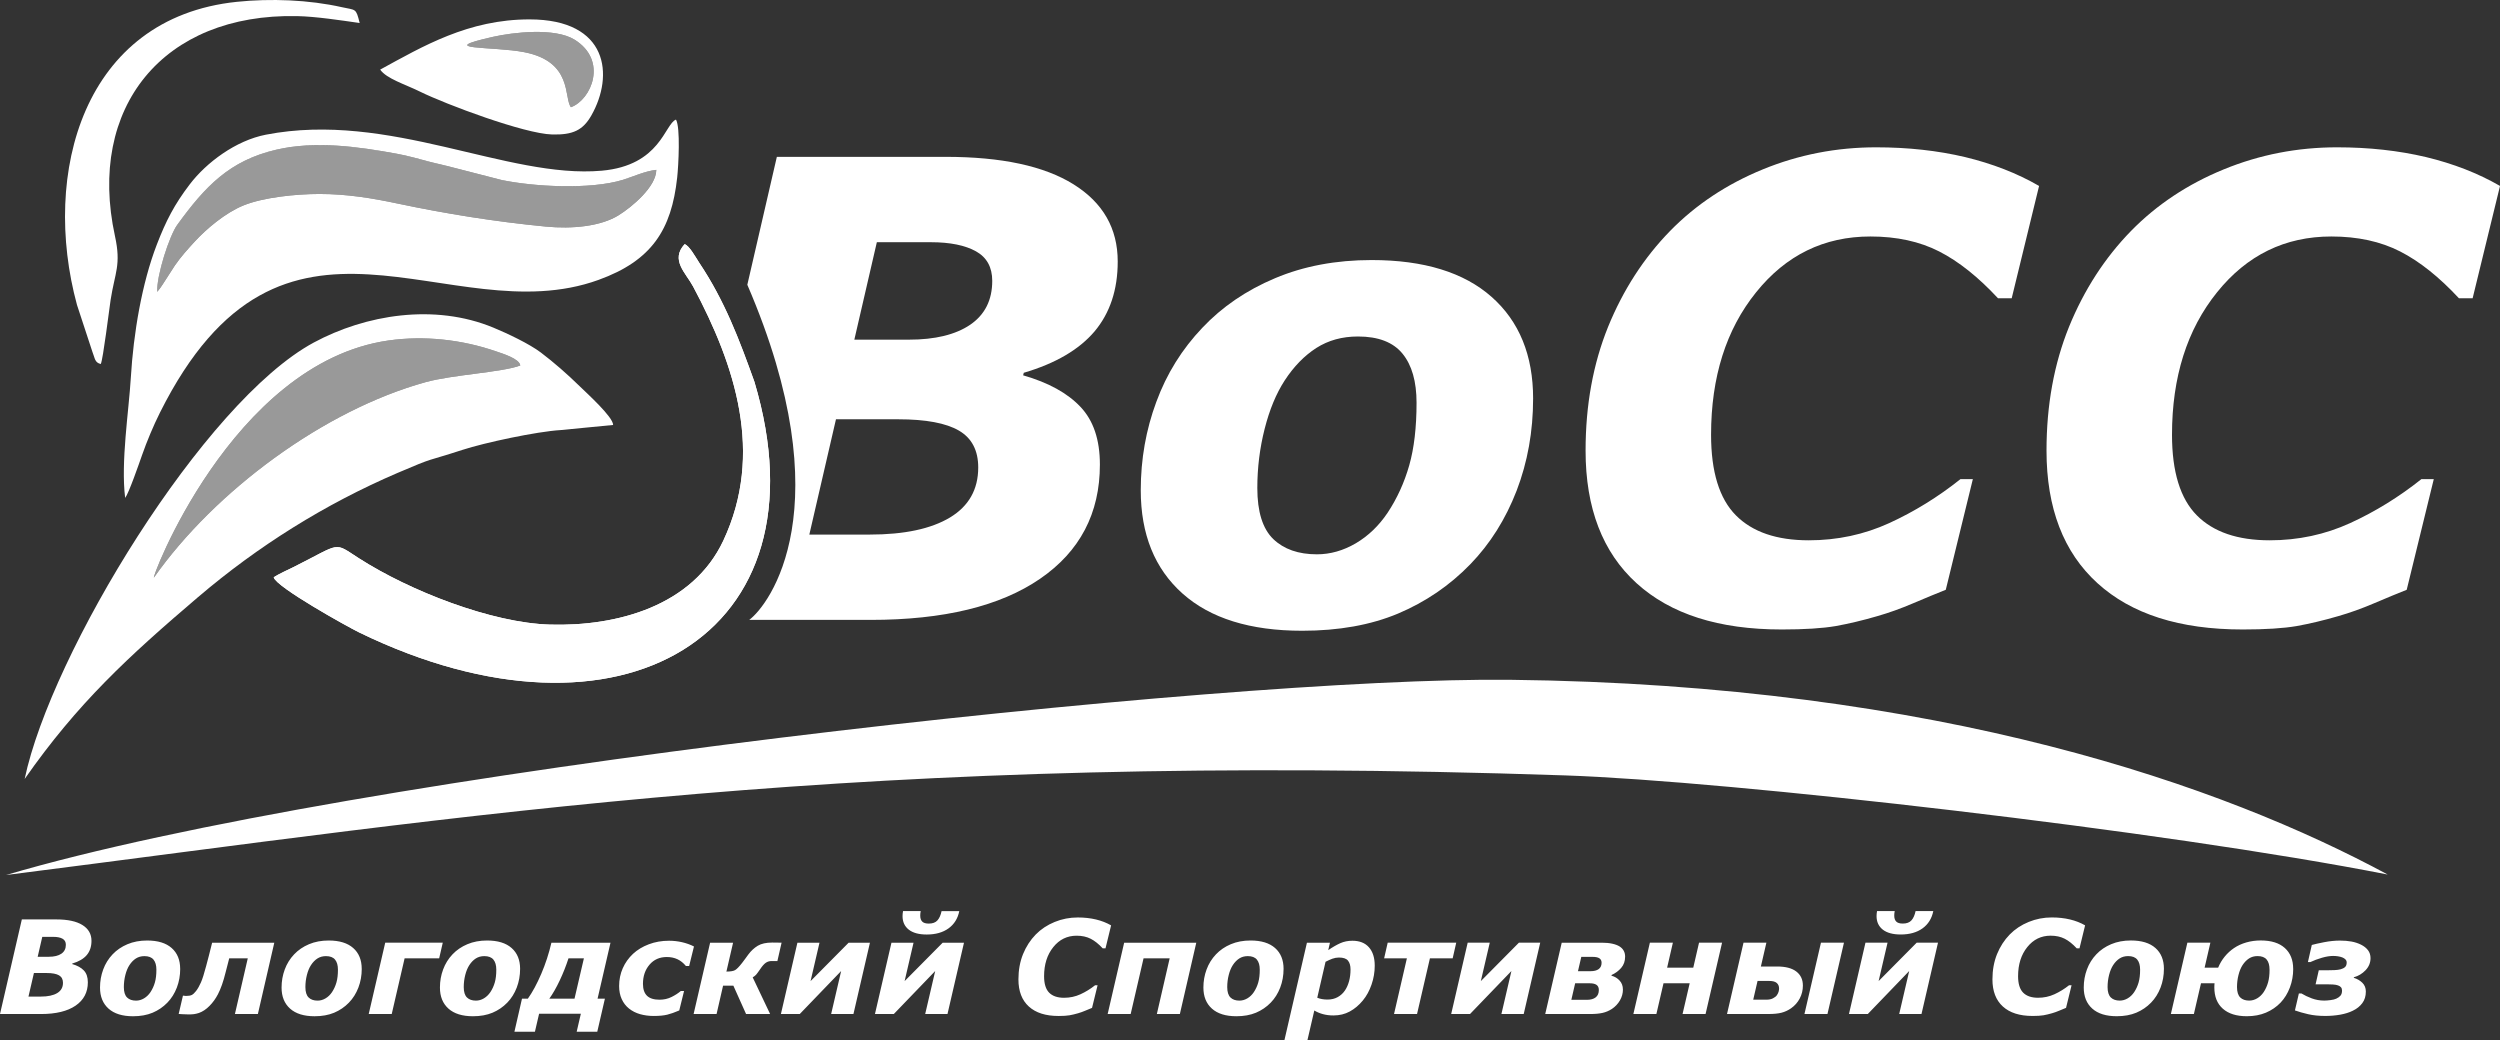 <?xml version="1.0" encoding="UTF-8"?> <svg xmlns="http://www.w3.org/2000/svg" xmlns:xlink="http://www.w3.org/1999/xlink" xmlns:xodm="http://www.corel.com/coreldraw/odm/2003" xml:space="preserve" width="53.178mm" height="22.126mm" version="1.1" style="shape-rendering:geometricPrecision; text-rendering:geometricPrecision; image-rendering:optimizeQuality; fill-rule:evenodd; clip-rule:evenodd" viewBox="0 0 2051.39 853.53"><rect x="0" y="0" width="2051.39" height="853.53" fill="#333333" stroke="none"/> <defs> <style type="text/css"> .fil0 {fill:white} .fil1 {fill:white;fill-rule:nonzero} .fil2 {fill:white;fill-opacity:0.502} </style> </defs> <g id="Слой_x0020_1">  <path class="fil0" d="M102.7 408.57c2.97,-3.81 11.45,-28.23 13.86,-35.13 3.95,-11.29 9.28,-24.03 14.67,-34.83 100.93,-201.88 236.56,-64.29 359.9,-108.94 43.61,-15.79 59.87,-41 64.54,-84.03 1.05,-9.68 2.77,-40.96 -0.98,-47.52 -9.33,3.6 -12.64,37.65 -60.9,41.94 -77.77,6.9 -174.14,-49.2 -275.62,-29.55 -24.76,4.8 -48.85,22.91 -62.4,40.66 -12.75,16.69 -19.59,30.1 -27.05,49.42 -12.31,31.87 -19.2,73 -21.36,109.22 -1.66,27.75 -8.32,69.22 -4.66,98.76zm29.07 -172.67c0.41,-0.57 1.42,-2.09 1.72,-2.55l9.94 -15.43c4.95,-7.26 10.86,-13.69 16.02,-19.34 9.69,-10.61 25.48,-24.02 40.46,-30.07 16.11,-6.51 42.44,-9.32 62.27,-9.34 22.55,-0.02 43.64,3.53 63.66,7.77 39.83,8.42 79.93,14.9 121.84,18.97 21.95,2.13 45.26,-0.15 60,-9.32 10.94,-6.81 30.77,-23.39 30.85,-37.2 -9.1,0.93 -19.29,5.66 -27.32,8.15 -26.81,8.29 -73.85,5.65 -100.02,0.06l-43.9 -11.3c-4.59,-1.23 -8.4,-1.9 -13.55,-3.24 -8.78,-2.29 -18.35,-5.13 -28.15,-6.92 -32.23,-5.91 -66.97,-10.72 -98.89,-3.3 -38.51,8.96 -58.5,30.28 -81.28,61.7 -6.36,8.78 -17.04,41.48 -16.4,54.95l2.75 -3.58z"></path> <path class="fil0" d="M162.51 489.98c49.16,-41.93 104.3,-76.43 163.66,-101.9 31.86,-13.67 22.54,-8.91 53.23,-18.91 18.28,-5.96 60.92,-15.07 80.59,-16.27l43.11 -4.19c0.08,-6.48 -21.3,-25.79 -27.49,-31.83 -10.43,-10.2 -21.27,-19.63 -31.78,-27.59 -9.44,-7.14 -27.22,-15.58 -38.96,-20.44 -48.52,-20.1 -105,-10.6 -147.37,12.21 -89.96,48.44 -215.66,255.05 -237.27,358.12 43.41,-62.08 84.72,-100.13 142.27,-149.21zm-36.07 -16.25c49.85,-70.68 139.13,-137.06 222.94,-160.19 22.14,-6.11 62.71,-8.01 77.53,-13.62 -0.57,-5.55 -14.48,-9.76 -19.83,-11.61 -27.88,-9.61 -58.81,-13.16 -88.42,-8.91 -129,18.54 -196.47,200.36 -192.21,194.32z"></path> <path class="fil0" d="M224.59 473.74c1.98,8.03 61.11,40.82 70.09,45.19 214.05,104.14 386.59,2.59 324.38,-205.59 -12.52,-34.9 -24.28,-66.23 -45.22,-97.62 -2.72,-4.07 -8.17,-14.22 -12.08,-15.36 -11.85,12.99 0.98,23.51 6.97,34.71 34.84,65.24 58.15,137.18 24.89,208.36 -25.19,53.92 -87.49,70.63 -142.15,69.1 -48.12,-1.35 -115.2,-27.67 -156.84,-54.36 -21.4,-13.72 -13.86,-12.86 -53.62,7.08 -3.73,1.87 -12.88,5.96 -16.43,8.49z"></path> <path class="fil0" d="M295.12 18.87c-3.06,-12.49 -3.09,-10.39 -14.52,-12.96 -27.27,-6.14 -58.63,-7.29 -86.27,-4.41 -126.22,13.12 -160.5,140.87 -131.15,248.72l12.63 38.44c2.17,5.34 1.79,8.79 6.87,10.05 1.89,-3.51 6.88,-44.88 8.09,-52.63 3.53,-22.61 8.76,-28.55 3.58,-52.31 -23.06,-105.76 39.53,-182.9 149.49,-180.55 15.48,0.33 35.63,3.43 51.28,5.66z"></path> <path class="fil0" d="M311.96 57.12c5.18,7.46 20.46,12.05 32.5,17.98 21.77,10.72 85.85,34.61 108.44,35.24 17.36,0.49 25.49,-3.58 32.36,-15.63 18.61,-32.68 14.13,-78.73 -50.68,-78.8 -50.29,-0.05 -87.64,22.11 -122.62,41.2zm156.53 30.85c16.84,-6.14 30.53,-38.46 2.87,-55.48 -16.29,-10.02 -50.6,-5.9 -66.62,-2.31 -49.66,11.13 -0.39,7.61 25.38,12.63 40.17,7.81 32.37,37.47 38.37,45.16z"></path> <path class="fil1" d="M1258 327.07c0,26.91 -4.53,52.09 -13.5,75.52 -9.06,23.43 -21.69,43.55 -38.07,60.45 -16.99,17.51 -36.76,30.92 -59.23,40.42 -22.47,9.41 -48.69,14.11 -78.66,14.11 -42.68,0 -75.43,-10.19 -98.25,-30.57 -22.82,-20.38 -34.23,-48.61 -34.23,-84.67 0,-25.52 4.27,-49.74 12.8,-72.65 8.45,-23 21.08,-43.21 37.72,-60.71 16.2,-17.16 36.06,-30.75 59.67,-40.68 23.52,-9.93 50,-14.9 79.27,-14.9 42.86,0 75.7,10.11 98.43,30.23 22.74,20.12 34.06,47.99 34.06,83.45zm-119.42 93.72c7.84,-11.85 13.76,-24.82 17.77,-38.93 4,-14.02 6.01,-31.18 6.01,-51.31 0,-17.51 -3.83,-30.92 -11.5,-40.33 -7.67,-9.41 -19.86,-14.11 -36.59,-14.11 -12.98,0 -24.3,3.14 -34.14,9.41 -9.76,6.27 -18.47,15.16 -25.96,26.65 -6.97,10.72 -12.46,23.96 -16.46,39.72 -4.01,15.77 -6.01,31.97 -6.01,48.52 0,19.51 4.36,33.45 13.07,41.9 8.71,8.36 20.65,12.54 35.8,12.54 11.06,0 21.69,-3.05 31.97,-9.06 10.19,-6.01 18.9,-14.37 26.04,-25z"></path> <path class="fil1" d="M917.15 214.61c0,23.17 -6.36,42.24 -18.99,57.31 -12.72,14.98 -32.06,26.31 -58.1,33.97l-0.52 2.09c20.65,5.92 36.32,14.54 46.95,25.78 10.72,11.23 16.03,27 16.03,47.47 0,39.98 -16.39,71.26 -49.13,93.72 -32.74,22.46 -79.11,33.71 -139.02,33.71l-99.62 0c16.16,-11.81 77.32,-92.03 -1.53,-274.99l24.23 -104.97 138.59 0c45.73,0 80.75,7.49 104.88,22.56 24.13,15.07 36.23,36.15 36.23,63.33zm-114.46 168.98c0,-13.93 -5.22,-24.04 -15.77,-30.22 -10.54,-6.18 -27.18,-9.32 -49.74,-9.32l-51.22 0 -21.86 94.6 49.39 0c28.57,0 50.52,-4.7 66.03,-14.02 15.42,-9.32 23.17,-23 23.17,-41.03zm11.5 -153.13c0,-11.15 -4.44,-19.25 -13.33,-24.22 -8.88,-4.96 -21.25,-7.49 -37.02,-7.49l-44.34 0 -18.47 79.96 44.78 0c21.51,0 38.33,-4.1 50.35,-12.28 12.02,-8.27 18.03,-20.21 18.03,-35.98z"></path> <path class="fil1" d="M1461.77 516.52c-51.39,0 -91.03,-12.63 -118.9,-37.98 -27.88,-25.35 -41.81,-61.58 -41.81,-108.8 0,-37.37 6.18,-71.17 18.47,-101.57 12.37,-30.31 29.36,-56.62 50.96,-78.74 21.08,-21.52 46.43,-38.33 75.96,-50.43 29.53,-12.11 60.54,-18.12 93.03,-18.12 26.13,0 50.52,2.7 72.99,8.01 22.39,5.4 42.68,13.24 60.71,23.69l-22.47 92.16 -11.24 0c-16.2,-17.42 -32.23,-30.22 -48.26,-38.41 -16.02,-8.19 -34.84,-12.28 -56.44,-12.28 -37.98,0 -69.25,15.25 -93.81,45.82 -24.65,30.57 -36.93,69.6 -36.93,116.9 0,30.4 6.79,52.44 20.38,66.11 13.59,13.68 33.53,20.47 59.75,20.47 23.43,0 45.47,-4.71 66.03,-14.11 20.56,-9.41 40.07,-21.43 58.45,-36.06l10.19 0 -22.21 90.77c-7.67,3.05 -16.55,6.71 -26.74,11.06 -10.19,4.36 -19.94,7.84 -29.35,10.54 -12.2,3.57 -23.69,6.27 -34.32,8.19 -10.63,1.83 -25.43,2.79 -44.42,2.79zm378.22 0c-51.39,0 -91.03,-12.63 -118.9,-37.98 -27.88,-25.35 -41.81,-61.58 -41.81,-108.8 0,-37.37 6.19,-71.17 18.47,-101.57 12.37,-30.31 29.36,-56.62 50.96,-78.74 21.08,-21.52 46.43,-38.33 75.96,-50.43 29.53,-12.11 60.54,-18.12 93.03,-18.12 26.13,0 50.52,2.7 72.99,8.01 22.39,5.4 42.68,13.24 60.71,23.69l-22.47 92.16 -11.24 0c-16.2,-17.42 -32.23,-30.22 -48.25,-38.41 -16.03,-8.19 -34.84,-12.28 -56.44,-12.28 -37.98,0 -69.25,15.25 -93.81,45.82 -24.65,30.57 -36.94,69.6 -36.94,116.9 0,30.4 6.8,52.44 20.38,66.11 13.59,13.68 33.53,20.47 59.75,20.47 23.43,0 45.47,-4.71 66.03,-14.11 20.56,-9.41 40.07,-21.43 58.45,-36.06l10.19 0 -22.21 90.77c-7.67,3.05 -16.55,6.71 -26.74,11.06 -10.19,4.36 -19.95,7.84 -29.36,10.54 -12.19,3.57 -23.69,6.27 -34.32,8.19 -10.63,1.83 -25.43,2.79 -44.42,2.79z"></path> <path class="fil0" d="M224.59 473.74c1.98,8.03 61.11,40.82 70.09,45.19 214.05,104.14 386.59,2.59 324.38,-205.59 -12.52,-34.9 -24.28,-66.23 -45.22,-97.62 -2.72,-4.07 -8.17,-14.22 -12.08,-15.36 -11.85,12.99 0.98,23.51 6.97,34.71 34.84,65.24 58.15,137.18 24.89,208.36 -25.19,53.92 -87.49,70.63 -142.15,69.1 -48.12,-1.35 -115.2,-27.67 -156.84,-54.36 -21.4,-13.72 -13.86,-12.86 -53.62,7.08 -3.73,1.87 -12.88,5.96 -16.43,8.49z"></path> <path class="fil0" d="M1284.22 636.26c134.97,4.57 491.19,45.23 675.03,81.35 -133.59,-72.09 -366.65,-155.83 -720.02,-159.8 -235.06,-2.65 -948.85,75.88 -1234.26,160.19 386.67,-49.1 700.83,-101.34 1279.25,-81.74z"></path> <path class="fil0" d="M954.15 346.19c27.82,-47.65 80.16,-85.58 128.45,-98.72 12.75,-3.47 36.13,-4.55 44.67,-7.73 -1.27,-12.06 -45.18,-8.48 -62.37,-3.94 -86.9,22.93 -113.21,113.83 -110.75,110.4z"></path> <path class="fil0" d="M1330.9 276.68c34.62,-54.48 94.65,-101.04 151.66,-116.55 15.06,-4.1 42.67,-5.37 52.74,-9.13 -1.5,-14.25 -53.6,-10.89 -73.64,-4.66 -103.42,32.16 -133.66,134.4 -130.76,130.34z"></path> <path class="fil0" d="M1711.91 276.68c34.62,-54.48 94.65,-101.04 151.66,-116.55 15.06,-4.1 42.67,-5.37 52.74,-9.13 -1.5,-14.25 -53.6,-10.89 -73.64,-4.66 -103.42,32.16 -133.66,134.4 -130.76,130.34z"></path> <path class="fil2" d="M126.44 473.73c49.85,-70.68 139.13,-137.06 222.94,-160.19 22.14,-6.11 62.71,-8.01 77.53,-13.62 -0.57,-5.55 -14.48,-9.76 -19.83,-11.61 -27.87,-9.61 -58.81,-13.16 -88.42,-8.91 -129,18.54 -196.47,200.36 -192.21,194.32z"></path> <path class="fil2" d="M131.77 235.89c0.41,-0.57 1.42,-2.08 1.71,-2.55l9.94 -15.43c4.94,-7.27 10.86,-13.7 16.01,-19.34 9.69,-10.61 25.48,-24.02 40.46,-30.07 16.11,-6.51 42.44,-9.32 62.27,-9.34 22.55,-0.02 43.64,3.53 63.66,7.77 39.83,8.42 79.93,14.9 121.83,18.97 21.95,2.13 45.26,-0.15 60,-9.32 10.94,-6.81 30.77,-23.39 30.85,-37.2 -9.1,0.93 -19.29,5.66 -27.32,8.15 -26.81,8.29 -73.85,5.64 -100.02,0.06l-43.9 -11.3c-4.59,-1.23 -8.4,-1.9 -13.55,-3.24 -8.78,-2.29 -18.35,-5.13 -28.15,-6.93 -32.23,-5.9 -66.97,-10.72 -98.89,-3.3 -38.51,8.95 -58.5,30.28 -81.28,61.7 -6.36,8.78 -17.04,41.48 -16.4,54.96l2.76 -3.58z"></path> <path class="fil2" d="M468.49 87.97c16.84,-6.14 30.53,-38.46 2.87,-55.48 -16.29,-10.02 -50.6,-5.9 -66.62,-2.31 -49.66,11.13 -0.38,7.61 25.38,12.63 40.17,7.81 32.37,37.48 38.37,45.16z"></path> <path class="fil1" d="M75.07 771.98c0,4.74 -1.3,8.63 -3.88,11.71 -2.6,3.06 -6.55,5.38 -11.87,6.94l-0.11 0.43c4.22,1.21 7.42,2.97 9.59,5.27 2.19,2.3 3.28,5.52 3.28,9.7 0,8.17 -3.35,14.55 -10.04,19.15 -6.69,4.59 -16.16,6.89 -28.41,6.89l-33.64 0 17.92 -77.63 28.31 0c9.35,0 16.5,1.53 21.43,4.61 4.93,3.08 7.41,7.39 7.41,12.94zm-21.04 3.24c0,-2.28 -0.91,-3.93 -2.72,-4.95 -1.82,-1.01 -4.34,-1.53 -7.56,-1.53l-9.06 0 -3.77 16.34 9.15 0c4.39,0 7.83,-0.84 10.29,-2.51 2.45,-1.69 3.68,-4.13 3.68,-7.35zm-2.35 31.29c0,-2.85 -1.06,-4.91 -3.22,-6.18 -2.15,-1.26 -5.55,-1.91 -10.16,-1.91l-10.47 0 -4.47 19.33 10.09 0c5.84,0 10.32,-0.96 13.49,-2.87 3.15,-1.9 4.73,-4.7 4.73,-8.38zm96.18 -11.55c0,5.5 -0.93,10.64 -2.76,15.43 -1.85,4.79 -4.43,8.9 -7.78,12.35 -3.47,3.58 -7.51,6.31 -12.11,8.26 -4.59,1.92 -9.95,2.89 -16.07,2.89 -8.72,0 -15.41,-2.08 -20.08,-6.25 -4.66,-4.17 -6.99,-9.93 -6.99,-17.3 0,-5.22 0.88,-10.16 2.62,-14.84 1.72,-4.7 4.31,-8.83 7.7,-12.41 3.31,-3.5 7.37,-6.28 12.19,-8.31 4.81,-2.03 10.21,-3.04 16.19,-3.04 8.76,0 15.47,2.06 20.11,6.18 4.64,4.11 6.96,9.81 6.96,17.05zm-24.4 19.15c1.6,-2.42 2.81,-5.07 3.63,-7.95 0.82,-2.87 1.23,-6.37 1.23,-10.48 0,-3.58 -0.78,-6.32 -2.35,-8.24 -1.57,-1.92 -4.06,-2.88 -7.48,-2.88 -2.65,0 -4.96,0.64 -6.98,1.92 -1.99,1.28 -3.77,3.1 -5.3,5.45 -1.43,2.19 -2.55,4.9 -3.36,8.12 -0.82,3.22 -1.23,6.53 -1.23,9.91 0,3.98 0.89,6.83 2.67,8.56 1.78,1.71 4.22,2.56 7.32,2.56 2.26,0 4.43,-0.62 6.53,-1.85 2.08,-1.23 3.86,-2.94 5.32,-5.11zm88.15 17.96l-18.85 0 10.55 -45.7 -15.23 0c-0.48,1.91 -1.01,3.97 -1.59,6.21 -0.57,2.22 -1,3.93 -1.32,5.11 -0.96,3.92 -1.98,7.37 -3.03,10.37 -1.06,2.99 -2.17,5.59 -3.33,7.82 -1.87,3.6 -4.17,6.78 -6.89,9.52 -2.7,2.76 -5.61,4.7 -8.7,5.8 -1.51,0.48 -2.87,0.8 -4.08,0.96 -1.23,0.16 -2.68,0.23 -4.37,0.23 -1.64,0 -3.33,-0.05 -5.08,-0.18 -1.74,-0.12 -2.76,-0.2 -3.07,-0.2l3.49 -15 0.57 0c0.14,0 0.41,0.03 0.78,0.11 0.37,0.07 0.75,0.11 1.09,0.11 2.12,0 3.72,-0.27 4.82,-0.8 1.08,-0.55 2.26,-1.64 3.51,-3.26 1.46,-1.91 2.79,-4.25 4,-7.03 1.23,-2.78 2.65,-7.28 4.29,-13.52 0.8,-3.03 1.55,-5.88 2.26,-8.58 0.71,-2.69 1.59,-6.18 2.63,-10.48l51.01 0 -13.47 58.52zm85.22 -37.11c0,5.5 -0.93,10.64 -2.76,15.43 -1.85,4.79 -4.43,8.9 -7.78,12.35 -3.47,3.58 -7.51,6.31 -12.11,8.26 -4.59,1.92 -9.95,2.89 -16.07,2.89 -8.72,0 -15.41,-2.08 -20.08,-6.25 -4.66,-4.17 -6.99,-9.93 -6.99,-17.3 0,-5.22 0.88,-10.16 2.62,-14.84 1.72,-4.7 4.31,-8.83 7.7,-12.41 3.31,-3.5 7.37,-6.28 12.19,-8.31 4.81,-2.03 10.21,-3.04 16.19,-3.04 8.76,0 15.47,2.06 20.11,6.18 4.64,4.11 6.96,9.81 6.96,17.05zm-24.4 19.15c1.6,-2.42 2.81,-5.07 3.63,-7.95 0.82,-2.87 1.23,-6.37 1.23,-10.48 0,-3.58 -0.78,-6.32 -2.35,-8.24 -1.57,-1.92 -4.06,-2.88 -7.48,-2.88 -2.65,0 -4.96,0.64 -6.98,1.92 -1.99,1.28 -3.77,3.1 -5.3,5.45 -1.43,2.19 -2.55,4.9 -3.36,8.12 -0.82,3.22 -1.23,6.53 -1.23,9.91 0,3.98 0.89,6.83 2.67,8.56 1.78,1.71 4.22,2.56 7.32,2.56 2.26,0 4.43,-0.62 6.53,-1.85 2.08,-1.23 3.86,-2.94 5.32,-5.11zm87.92 -27.75l-28.35 0 -10.57 45.7 -18.88 0 13.54 -58.52 47.22 0 -2.95 12.81zm66.42 8.6c0,5.5 -0.93,10.64 -2.76,15.43 -1.86,4.79 -4.43,8.9 -7.78,12.35 -3.47,3.58 -7.51,6.31 -12.1,8.26 -4.59,1.92 -9.95,2.89 -16.07,2.89 -8.72,0 -15.41,-2.08 -20.08,-6.25 -4.66,-4.17 -6.99,-9.93 -6.99,-17.3 0,-5.22 0.87,-10.16 2.62,-14.84 1.73,-4.7 4.31,-8.83 7.71,-12.41 3.31,-3.5 7.37,-6.28 12.19,-8.31 4.81,-2.03 10.22,-3.04 16.2,-3.04 8.76,0 15.47,2.06 20.11,6.18 4.64,4.11 6.96,9.81 6.96,17.05zm-24.4 19.15c1.6,-2.42 2.81,-5.07 3.63,-7.95 0.82,-2.87 1.23,-6.37 1.23,-10.48 0,-3.58 -0.78,-6.32 -2.35,-8.24 -1.57,-1.92 -4.06,-2.88 -7.48,-2.88 -2.65,0 -4.97,0.64 -6.98,1.92 -1.99,1.28 -3.77,3.1 -5.3,5.45 -1.43,2.19 -2.55,4.9 -3.37,8.12 -0.82,3.22 -1.23,6.53 -1.23,9.91 0,3.98 0.89,6.83 2.67,8.56 1.78,1.71 4.22,2.56 7.31,2.56 2.26,0 4.43,-0.62 6.53,-1.85 2.08,-1.23 3.86,-2.94 5.32,-5.11zm87.71 32.48l-16.89 0 3.42 -14.74 -34.26 0 -3.42 14.74 -16.82 0 6.21 -27.12 4.81 0c3.83,-5.39 7.47,-12.16 10.98,-20.33 3.51,-8.17 6.28,-16.7 8.35,-25.59l48.48 0 -10.61 45.92 6.02 0 -6.26 27.12zm-18.67 -27.12l7.71 -33.11 -12.64 0c-1.99,6.16 -4.4,12.23 -7.21,18.19 -2.81,5.96 -5.66,10.93 -8.53,14.91l20.67 0zm65.05 14.2c-3.99,0 -7.74,-0.5 -11.23,-1.48 -3.49,-1 -6.53,-2.55 -9.13,-4.63 -2.55,-2.05 -4.52,-4.61 -5.94,-7.71 -1.42,-3.09 -2.14,-6.67 -2.14,-10.75 0,-5.23 1,-10.11 2.99,-14.61 1.99,-4.5 4.81,-8.44 8.42,-11.82 3.54,-3.29 7.87,-5.91 12.96,-7.83 5.11,-1.94 10.62,-2.9 16.57,-2.9 3.58,0 7.12,0.39 10.64,1.19 3.52,0.8 6.8,1.98 9.83,3.51l-3.95 16.02 -2.67 0c-2.04,-2.49 -4.36,-4.34 -6.94,-5.55 -2.58,-1.21 -5.5,-1.81 -8.72,-1.81 -5.91,0 -10.64,2.1 -14.22,6.3 -3.58,4.2 -5.36,9.43 -5.36,15.72 0,4.34 1.1,7.6 3.31,9.77 2.21,2.16 5.62,3.24 10.28,3.24 3.61,0 6.89,-0.75 9.86,-2.23 2.97,-1.47 5.52,-3.11 7.63,-4.93l2.65 0 -3.95 15.98c-3.75,1.62 -7.04,2.78 -9.88,3.47 -2.83,0.69 -6.5,1.05 -11.02,1.05zm95.47 -1.6l-19.74 0 -10.43 -23.28 -8.44 0 -5.34 23.28 -18.84 0 13.54 -58.52 18.85 0 -5.48 23.7c3.4,-0.03 5.76,-0.43 7.12,-1.21 1.35,-0.76 3.28,-2.72 5.77,-5.91 0.69,-0.91 1.57,-2.06 2.6,-3.47 1.05,-1.41 1.85,-2.53 2.43,-3.33 2.3,-3.1 4.9,-5.52 7.83,-7.28 2.92,-1.74 6.85,-2.62 11.8,-2.62 1.39,0 2.89,0.02 4.49,0.05 1.6,0.03 2.69,0.05 3.24,0.05l-3.44 15.06 -4.7 0c-1.87,0 -3.51,0.5 -4.89,1.49 -1.39,1 -2.89,2.69 -4.47,5.09 -1.57,2.28 -2.67,3.79 -3.33,4.54 -0.64,0.75 -1.6,1.52 -2.87,2.28l14.29 30.06zm68.36 0l-18.3 0 8.21 -35.27 -33.96 35.27 -15.47 0 13.54 -58.52 18.12 0 -7.33 31.52 31.24 -31.52 17.49 0 -13.54 58.52zm77.17 0l-18.3 0 8.21 -35.27 -33.96 35.27 -15.47 0 13.54 -58.52 18.12 0 -7.33 31.52 31.24 -31.52 17.49 0 -13.54 58.52zm9.68 -84.47c-1.21,6.07 -4.15,10.8 -8.79,14.17 -4.64,3.36 -10.62,5.06 -17.94,5.06 -6.39,0 -11.3,-1.34 -14.72,-4 -3.4,-2.69 -5.11,-6.37 -5.11,-11.11 0,-0.69 0.03,-1.35 0.1,-1.99 0.07,-0.66 0.18,-1.35 0.3,-2.12l14.49 0c-0.14,0.71 -0.25,1.4 -0.3,2.06 -0.05,0.64 -0.07,1.21 -0.07,1.69 0,2.17 0.55,3.79 1.66,4.88 1.08,1.09 2.88,1.62 5.35,1.62 3.17,0 5.54,-0.87 7.1,-2.63 1.57,-1.74 2.7,-4.29 3.4,-7.61l14.52 0zm81.37 86.07c-10.5,0 -18.6,-2.58 -24.3,-7.76 -5.69,-5.18 -8.54,-12.58 -8.54,-22.23 0,-7.63 1.26,-14.54 3.77,-20.75 2.53,-6.2 6,-11.57 10.41,-16.09 4.31,-4.4 9.49,-7.83 15.52,-10.3 6.03,-2.48 12.37,-3.7 19.01,-3.7 5.34,0 10.33,0.55 14.92,1.64 4.58,1.11 8.72,2.71 12.41,4.85l-4.59 18.83 -2.3 0c-3.31,-3.56 -6.58,-6.18 -9.86,-7.85 -3.28,-1.67 -7.12,-2.51 -11.53,-2.51 -7.76,0 -14.15,3.11 -19.16,9.36 -5.04,6.25 -7.55,14.22 -7.55,23.89 0,6.21 1.39,10.72 4.17,13.51 2.77,2.79 6.85,4.18 12.21,4.18 4.79,0 9.29,-0.96 13.49,-2.89 4.2,-1.92 8.19,-4.37 11.94,-7.36l2.08 0 -4.54 18.54c-1.57,0.62 -3.38,1.37 -5.46,2.26 -2.08,0.89 -4.08,1.6 -6,2.15 -2.49,0.73 -4.84,1.28 -7.01,1.67 -2.17,0.37 -5.2,0.57 -9.08,0.57zm99.63 -1.6l-18.89 0 10.52 -45.7 -21.43 0 -10.57 45.7 -18.88 0 13.54 -58.52 59.18 0 -13.47 58.52zm85.09 -37.11c0,5.5 -0.93,10.64 -2.76,15.43 -1.85,4.79 -4.43,8.9 -7.78,12.35 -3.47,3.58 -7.51,6.31 -12.11,8.26 -4.59,1.92 -9.95,2.89 -16.07,2.89 -8.72,0 -15.41,-2.08 -20.07,-6.25 -4.66,-4.17 -6.99,-9.93 -6.99,-17.3 0,-5.22 0.87,-10.16 2.62,-14.84 1.72,-4.7 4.31,-8.83 7.71,-12.41 3.31,-3.5 7.37,-6.28 12.19,-8.31 4.81,-2.03 10.21,-3.04 16.2,-3.04 8.76,0 15.47,2.06 20.11,6.18 4.64,4.11 6.96,9.81 6.96,17.05zm-24.4 19.15c1.6,-2.42 2.82,-5.07 3.63,-7.95 0.82,-2.87 1.23,-6.37 1.23,-10.48 0,-3.58 -0.78,-6.32 -2.35,-8.24 -1.57,-1.92 -4.06,-2.88 -7.48,-2.88 -2.65,0 -4.96,0.64 -6.97,1.92 -1.99,1.28 -3.77,3.1 -5.3,5.45 -1.42,2.19 -2.55,4.9 -3.36,8.12 -0.82,3.22 -1.23,6.53 -1.23,9.91 0,3.98 0.89,6.83 2.67,8.56 1.78,1.71 4.22,2.56 7.31,2.56 2.26,0 4.43,-0.62 6.53,-1.85 2.08,-1.23 3.86,-2.94 5.32,-5.11zm99.21 -21.84c0,5.39 -0.87,10.61 -2.63,15.66 -1.75,5.06 -4.13,9.42 -7.16,13.07 -3.17,3.84 -6.73,6.85 -10.71,9 -3.97,2.16 -8.42,3.24 -13.35,3.24 -3.13,0 -6,-0.35 -8.63,-1.07 -2.62,-0.71 -4.98,-1.71 -7.11,-2.99l-5.64 24.35 -18.88 0 18.47 -79.98 18.9 0 -1.41 6.1c3.54,-2.44 6.82,-4.32 9.83,-5.68 2.99,-1.35 6.32,-2.03 9.97,-2.03 5.91,0 10.45,1.8 13.61,5.39 3.15,3.6 4.73,8.58 4.73,14.93zm-24.49 20.54c1.5,-2.19 2.63,-4.77 3.43,-7.71 0.8,-2.94 1.19,-6.12 1.19,-9.57 0,-3.17 -0.69,-5.59 -2.08,-7.28 -1.37,-1.69 -3.85,-2.53 -7.42,-2.53 -1.83,0 -3.63,0.32 -5.39,0.96 -1.76,0.64 -3.63,1.5 -5.61,2.53l-6.8 29.49c1.1,0.48 2.4,0.85 3.86,1.12 1.48,0.27 2.99,0.39 4.56,0.39 3.15,0 5.94,-0.68 8.38,-2.03 2.42,-1.37 4.38,-3.15 5.88,-5.38zm88.44 -26.45l-18.67 0 -10.57 45.7 -18.88 0 10.55 -45.7 -18.67 0 2.92 -12.81 56.24 0 -2.92 12.81zm58.29 45.7l-18.3 0 8.21 -35.27 -33.96 35.27 -15.47 0 13.54 -58.52 18.12 0 -7.33 31.52 31.24 -31.52 17.49 0 -13.54 58.52zm81.41 -20.13c0,3.17 -0.82,6.16 -2.48,9.01 -1.65,2.83 -3.85,5.14 -6.58,6.96 -2.4,1.55 -4.96,2.65 -7.71,3.26 -2.74,0.61 -6.1,0.91 -10.06,0.91l-36.93 0 13.54 -58.52 32.87 0c3.33,0 6.23,0.28 8.69,0.83 2.48,0.55 4.47,1.32 6,2.3 1.48,0.96 2.6,2.14 3.34,3.53 0.75,1.4 1.12,2.97 1.12,4.75 0,3.68 -1.07,6.76 -3.21,9.24 -2.13,2.49 -4.78,4.43 -7.94,5.86l0 0.59c2.63,0.69 4.86,2.01 6.64,3.99 1.8,1.96 2.69,4.4 2.69,7.31zm-17.51 -21.91c0,-1.67 -0.61,-2.89 -1.8,-3.67 -1.21,-0.78 -3.02,-1.17 -5.43,-1.17l-9.43 0 -2.72 11.75 10.22 0c3.01,0 5.28,-0.59 6.83,-1.76 1.55,-1.17 2.33,-2.9 2.33,-5.14zm-2.25 22.39c0,-1.92 -0.62,-3.33 -1.85,-4.22 -1.25,-0.89 -3.08,-1.33 -5.52,-1.33l-12.07 0 -3.13 13.56 12.88 0c3.01,0 5.38,-0.68 7.1,-2.01 1.73,-1.35 2.58,-3.35 2.58,-6zm87.57 19.65l-18.88 0 5.84 -25.2 -21.48 0 -5.84 25.2 -18.88 0 13.54 -58.52 18.88 0 -4.73 20.5 21.46 0 4.73 -20.5 18.9 0 -13.54 58.52zm60.32 -20.91c0,-1.92 -0.62,-3.43 -1.89,-4.54 -1.25,-1.12 -3.29,-1.67 -6.11,-1.67l-9.66 0 -3.56 15.38 10.66 0c2.23,0 4.07,-0.37 5.54,-1.12 1.46,-0.75 2.54,-1.6 3.24,-2.58 0.73,-1.09 1.21,-2.1 1.44,-3.04 0.23,-0.96 0.34,-1.76 0.34,-2.42zm19.54 -2.49c0,3.83 -0.86,7.37 -2.58,10.64 -1.71,3.26 -4.09,5.94 -7.1,8.06 -2.47,1.71 -5.07,2.92 -7.83,3.63 -2.74,0.71 -6.32,1.07 -10.74,1.07l-34.01 0 13.54 -58.52 18.77 0 -4.52 19.54 13.39 0c6.94,0 12.17,1.39 15.73,4.15 3.56,2.76 5.34,6.57 5.34,11.43zm20.16 23.4l-18.88 0 13.54 -58.52 18.88 0 -13.54 58.52zm77.16 0l-18.3 0 8.21 -35.27 -33.96 35.27 -15.47 0 13.54 -58.52 18.12 0 -7.33 31.52 31.24 -31.52 17.49 0 -13.54 58.52zm9.68 -84.47c-1.21,6.07 -4.15,10.8 -8.79,14.17 -4.64,3.36 -10.62,5.06 -17.94,5.06 -6.39,0 -11.3,-1.34 -14.72,-4 -3.4,-2.69 -5.11,-6.37 -5.11,-11.11 0,-0.69 0.03,-1.35 0.1,-1.99 0.07,-0.66 0.18,-1.35 0.3,-2.12l14.49 0c-0.14,0.71 -0.25,1.4 -0.3,2.06 -0.05,0.64 -0.07,1.21 -0.07,1.69 0,2.17 0.55,3.79 1.66,4.88 1.08,1.09 2.88,1.62 5.35,1.62 3.17,0 5.54,-0.87 7.1,-2.63 1.57,-1.74 2.71,-4.29 3.4,-7.61l14.52 0zm81.37 86.07c-10.5,0 -18.6,-2.58 -24.3,-7.76 -5.69,-5.18 -8.54,-12.58 -8.54,-22.23 0,-7.63 1.26,-14.54 3.77,-20.75 2.53,-6.2 6,-11.57 10.41,-16.09 4.31,-4.4 9.49,-7.83 15.52,-10.3 6.03,-2.48 12.37,-3.7 19.01,-3.7 5.34,0 10.32,0.55 14.91,1.64 4.58,1.11 8.72,2.71 12.41,4.85l-4.59 18.83 -2.3 0c-3.31,-3.56 -6.58,-6.18 -9.86,-7.85 -3.28,-1.67 -7.12,-2.51 -11.53,-2.51 -7.76,0 -14.15,3.11 -19.16,9.36 -5.04,6.25 -7.55,14.22 -7.55,23.89 0,6.21 1.39,10.72 4.17,13.51 2.77,2.79 6.85,4.18 12.21,4.18 4.79,0 9.29,-0.96 13.49,-2.89 4.2,-1.92 8.19,-4.37 11.94,-7.36l2.08 0 -4.54 18.54c-1.57,0.62 -3.38,1.37 -5.46,2.26 -2.08,0.89 -4.08,1.6 -6,2.15 -2.49,0.73 -4.84,1.28 -7.01,1.67 -2.17,0.37 -5.2,0.57 -9.08,0.57zm107.87 -38.71c0,5.5 -0.93,10.64 -2.76,15.43 -1.85,4.79 -4.43,8.9 -7.78,12.35 -3.47,3.58 -7.51,6.31 -12.11,8.26 -4.59,1.92 -9.95,2.89 -16.07,2.89 -8.72,0 -15.41,-2.08 -20.07,-6.25 -4.66,-4.17 -6.99,-9.93 -6.99,-17.3 0,-5.22 0.87,-10.16 2.62,-14.84 1.72,-4.7 4.31,-8.83 7.71,-12.41 3.31,-3.5 7.37,-6.28 12.19,-8.31 4.81,-2.03 10.21,-3.04 16.2,-3.04 8.76,0 15.47,2.06 20.11,6.18 4.64,4.11 6.96,9.81 6.96,17.05zm-24.4 19.15c1.6,-2.42 2.82,-5.07 3.63,-7.95 0.82,-2.87 1.23,-6.37 1.23,-10.48 0,-3.58 -0.78,-6.32 -2.35,-8.24 -1.57,-1.92 -4.06,-2.88 -7.48,-2.88 -2.65,0 -4.96,0.64 -6.97,1.92 -1.99,1.28 -3.77,3.1 -5.3,5.45 -1.42,2.19 -2.55,4.9 -3.36,8.12 -0.82,3.22 -1.23,6.53 -1.23,9.91 0,3.98 0.89,6.83 2.67,8.56 1.78,1.71 4.22,2.56 7.31,2.56 2.26,0 4.43,-0.62 6.53,-1.85 2.08,-1.23 3.86,-2.94 5.32,-5.11zm111.06 -18.44c0,-3.65 -0.78,-6.4 -2.37,-8.29 -1.56,-1.89 -4.07,-2.83 -7.49,-2.83 -2.63,0 -4.95,0.64 -6.94,1.92 -1.99,1.28 -3.77,3.1 -5.32,5.45 -1.42,2.19 -2.54,4.9 -3.34,8.12 -0.82,3.22 -1.23,6.53 -1.23,9.91 0,3.98 0.89,6.83 2.67,8.56 1.78,1.71 4.22,2.56 7.3,2.56 2.3,0 4.49,-0.62 6.57,-1.85 2.1,-1.23 3.88,-2.94 5.34,-5.11 1.59,-2.42 2.79,-5.07 3.6,-7.95 0.82,-2.87 1.23,-6.37 1.23,-10.48zm19.43 -0.71c0,5.43 -0.91,10.55 -2.74,15.38 -1.82,4.82 -4.36,8.95 -7.63,12.41 -3.37,3.51 -7.35,6.23 -11.98,8.21 -4.63,1.96 -9.86,2.94 -15.74,2.94 -8.47,0 -15.04,-2.06 -19.67,-6.18 -4.64,-4.11 -6.96,-9.93 -6.96,-17.47 0,-0.68 0.02,-1.28 0.05,-1.84 0.03,-0.55 0.07,-1.07 0.11,-1.53l-11.11 0 -5.84 25.2 -18.88 0 13.54 -58.52 18.88 0 -4.73 20.5 11.11 0c1.35,-3.31 3.15,-6.34 5.39,-9.1 2.24,-2.74 4.79,-5.06 7.63,-6.98 2.92,-1.98 6.25,-3.51 10,-4.61 3.74,-1.08 7.73,-1.64 11.92,-1.64 8.61,0 15.2,2.06 19.77,6.19 4.58,4.15 6.85,9.83 6.85,17.04zm49.01 34.38c-3.02,1.5 -6.5,2.58 -10.39,3.28 -3.92,0.69 -8.01,1.05 -12.28,1.05 -5.18,0 -9.84,-0.46 -13.99,-1.41 -4.13,-0.95 -7.78,-1.99 -10.94,-3.13l3.24 -13.93 2.08 0c2.48,1.53 5.32,2.88 8.54,4.07 3.22,1.19 6.62,1.8 10.16,1.8 1.39,0 3.1,-0.12 5.13,-0.39 2.01,-0.25 3.6,-0.64 4.75,-1.18 1.46,-0.66 2.62,-1.48 3.47,-2.46 0.85,-1 1.28,-2.38 1.28,-4.18 0,-1.1 -0.27,-1.99 -0.82,-2.67 -0.54,-0.68 -1.37,-1.21 -2.48,-1.59 -1.05,-0.39 -2.4,-0.62 -4.06,-0.73 -1.67,-0.1 -3.29,-0.16 -4.9,-0.16l-9.43 0 2.62 -11.53 7.46 0c1.57,0 3.36,-0.03 5.39,-0.12 2.05,-0.09 3.7,-0.3 5,-0.66 1.57,-0.41 2.79,-1.03 3.7,-1.85 0.91,-0.82 1.35,-2.08 1.35,-3.79 0,-0.95 -0.34,-1.76 -1,-2.46 -0.66,-0.69 -1.51,-1.25 -2.6,-1.67 -1.06,-0.41 -2.28,-0.71 -3.59,-0.91 -1.32,-0.2 -2.64,-0.29 -3.95,-0.29 -2.63,0 -5.68,0.48 -9.09,1.46 -3.42,0.98 -6.6,2.17 -9.56,3.56l-2.03 0 3.19 -14.03c2.19,-0.62 5.54,-1.38 10.06,-2.26 4.52,-0.89 8.88,-1.33 13.1,-1.33 3.44,0 6.57,0.27 9.38,0.78 2.81,0.51 5.46,1.38 7.92,2.6 2.36,1.19 4.25,2.69 5.64,4.49 1.39,1.82 2.08,3.98 2.08,6.53 0,3.79 -1.37,7.1 -4.09,9.95 -2.74,2.85 -5.93,4.77 -9.57,5.73l-0.05 0.48c2.7,0.8 5.02,2.14 6.96,4 1.94,1.89 2.92,4.29 2.92,7.24 0,3.76 -0.96,6.92 -2.9,9.52 -1.92,2.58 -4.49,4.64 -7.69,6.17z"></path> </g> </svg> 
